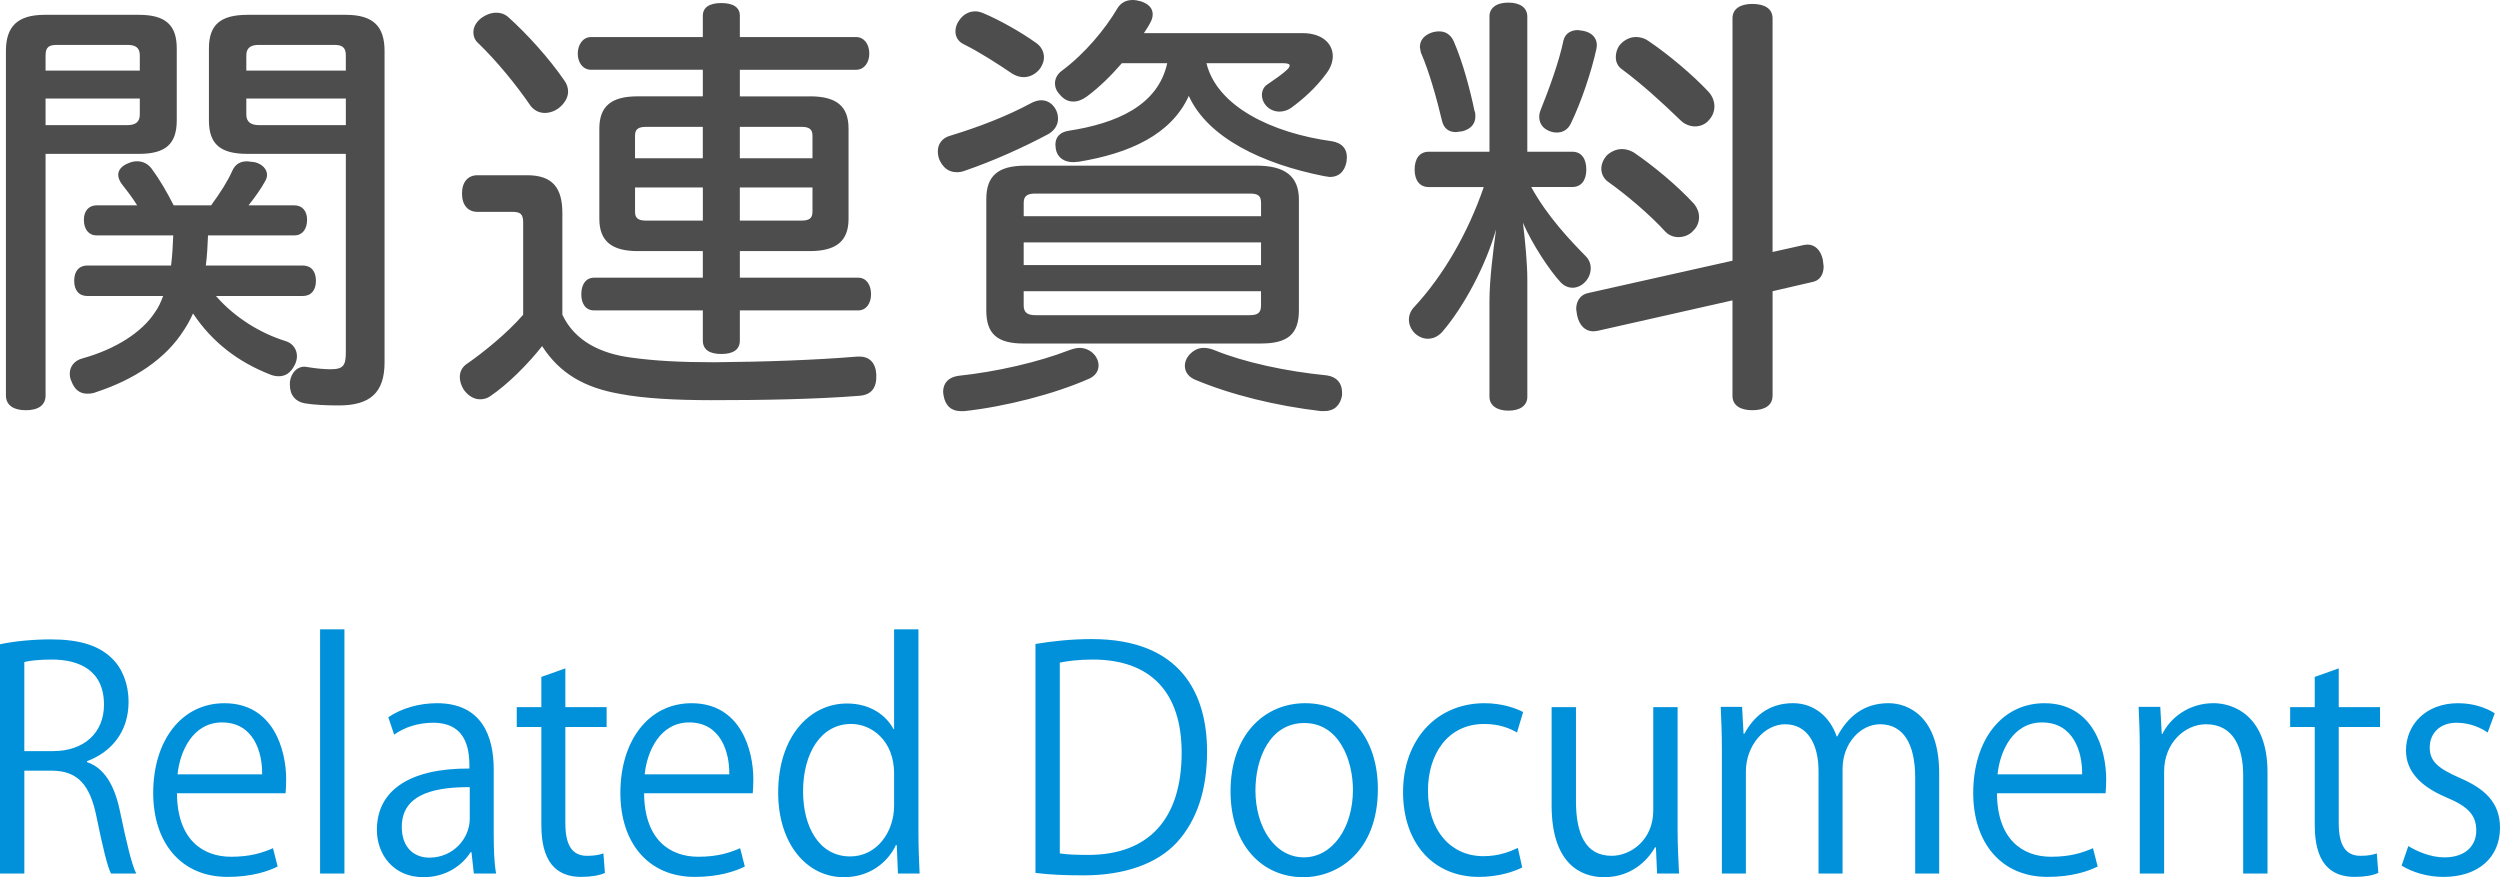<svg xmlns="http://www.w3.org/2000/svg" viewBox="0 0 114 40" enable-background="new 0 0 114 40"><g><g fill="#4D4D4D"><path d="M2.078 18.03c0 .458-.341.676-.904.676-.541 0-.904-.218-.904-.676v-15.704c0-1.113.521-1.65 1.768-1.65h4.295c1.206 0 1.727.457 1.727 1.53v3.28c0 1.093-.521 1.531-1.727 1.531h-4.255v11.013zm4.297-15.505c0-.358-.202-.477-.563-.477h-3.232c-.361 0-.502.119-.502.477v.695h4.297v-.695zm-.563 3.18c.361 0 .563-.139.563-.477v-.735h-4.297v1.213h3.734zm4.036 7.793c.882 1.014 2.068 1.71 3.152 2.048.361.099.541.398.541.696 0 .139-.039.279-.1.398-.18.358-.421.517-.723.517-.12 0-.261-.02-.4-.08-1.427-.557-2.631-1.451-3.515-2.783-.12.259-.241.497-.402.736-.843 1.352-2.309 2.286-3.995 2.843-.141.059-.28.079-.421.079-.341 0-.582-.179-.723-.557-.059-.119-.08-.238-.08-.358 0-.318.202-.596.582-.696 1.507-.417 2.711-1.193 3.293-2.087.161-.218.28-.477.382-.756h-3.454c-.382 0-.602-.258-.602-.695 0-.438.22-.696.602-.696h3.815c.061-.458.08-.915.1-1.372h-3.493c-.361 0-.582-.279-.582-.716 0-.397.222-.656.582-.656h1.847c-.242-.397-.522-.736-.702-.974-.1-.139-.161-.279-.161-.418 0-.219.161-.417.482-.537.139-.06.261-.08.38-.08.263 0 .502.119.663.338.341.458.704 1.075 1.004 1.671h1.707c.421-.576.763-1.113.964-1.571.139-.318.38-.437.682-.437l.341.04c.341.08.563.318.563.576 0 .08-.02.179-.08.279-.18.338-.463.736-.763 1.113h2.088c.361 0 .582.259.582.656 0 .437-.222.716-.582.716h-3.936c-.02.457-.039.914-.1 1.372h4.417c.382 0 .604.258.604.696 0 .437-.222.695-.604.695h-3.955zm1.445-6.481c-1.245 0-1.766-.438-1.766-1.531v-3.28c0-1.073.521-1.53 1.766-1.53h4.477c1.264 0 1.766.537 1.766 1.65v14.194c0 1.392-.663 1.968-2.088 1.968-.502 0-1.104-.02-1.566-.099-.4-.08-.663-.358-.663-.835v-.139c.061-.437.343-.696.663-.696l.141.02c.361.06.743.099 1.045.099.602 0 .702-.179.702-.795v-9.026h-4.477zm4.477-4.492c0-.358-.161-.477-.521-.477h-3.454c-.341 0-.563.119-.563.477v.695h4.538v-.695zm0 1.968h-4.538v.735c0 .338.222.477.563.477h3.975v-1.212zM23.857 10.158c0-.398-.12-.497-.502-.497h-1.586c-.421 0-.702-.298-.702-.835 0-.537.28-.835.702-.835h2.27c1.143 0 1.605.557 1.605 1.729v4.632c.582 1.232 1.788 1.769 3.091 1.948 1.125.159 2.329.219 3.836.219 2.329-.02 4.597-.099 6.524-.259h.1c.463 0 .743.298.765.835.02.596-.222.914-.784.954-2.007.159-4.458.199-6.726.199-1.647 0-3.091-.08-4.136-.279-1.647-.278-2.789-.934-3.593-2.186-.643.815-1.547 1.729-2.37 2.286-.139.099-.3.139-.461.139-.261 0-.523-.139-.743-.437-.122-.199-.18-.398-.18-.576 0-.259.12-.477.341-.616.743-.517 1.827-1.392 2.548-2.227v-4.194zm1.868-6.5c.12.159.18.338.18.517 0 .259-.141.517-.402.736-.2.159-.441.239-.663.239-.261 0-.482-.119-.641-.318-.663-.974-1.566-2.068-2.39-2.862-.141-.119-.222-.298-.222-.497 0-.218.1-.437.341-.636.241-.179.482-.258.704-.258.2 0 .38.06.521.179.886.792 1.89 1.905 2.572 2.9zm11.203.735c1.206 0 1.766.437 1.766 1.471v4.115c0 1.014-.561 1.471-1.766 1.471h-3.191v1.213h5.401c.361 0 .582.318.582.756 0 .417-.222.735-.582.735h-5.401v1.372c0 .418-.302.616-.845.616-.541 0-.843-.198-.843-.616v-1.372h-4.96c-.38 0-.582-.298-.582-.735 0-.438.202-.756.582-.756h4.96v-1.213h-2.972c-1.184 0-1.747-.458-1.747-1.471v-4.115c0-1.034.563-1.471 1.747-1.471h2.972v-1.212h-5.099c-.363 0-.604-.318-.604-.736s.241-.755.604-.755h5.099v-.974c0-.378.302-.577.843-.577.543 0 .845.199.845.577v.974h5.301c.361 0 .602.318.602.756 0 .417-.241.736-.602.736h-5.301v1.213h3.191zm-4.879 1.392h-2.59c-.341 0-.502.099-.502.397v1.034h3.091v-1.431zm0 2.763h-3.091v1.114c0 .298.161.397.502.397h2.59v-1.511zm1.687-1.332h3.313v-1.034c0-.298-.161-.397-.504-.397h-2.809v1.431zm0 2.843h2.809c.343 0 .504-.099.504-.397v-1.114h-3.313v1.511zM47.484 4.572c.261 0 .482.139.623.358.1.159.139.318.139.477 0 .279-.139.517-.421.696-1.145.616-2.57 1.252-3.795 1.67-.139.06-.28.08-.4.08-.382 0-.643-.218-.804-.596-.041-.119-.061-.238-.061-.358 0-.338.202-.616.582-.716 1.245-.378 2.55-.875 3.654-1.471.181-.1.342-.14.483-.14zm1.746 11.292c.241 0 .482.099.663.298.141.159.202.338.202.497 0 .239-.122.458-.402.597-1.607.715-3.875 1.292-5.722 1.491h-.161c-.421 0-.704-.238-.784-.716l-.02-.159c0-.418.261-.676.704-.736 1.705-.179 3.632-.616 5.059-1.173.162-.06.32-.099.461-.099zm-1.968-13.896c.222.159.343.397.343.656 0 .159-.061.318-.161.477-.182.258-.463.417-.765.417-.18 0-.361-.06-.521-.159-.643-.437-1.505-.994-2.229-1.351-.241-.119-.361-.338-.361-.577 0-.179.061-.358.18-.517.18-.258.441-.397.723-.397.139 0 .261.04.402.099.703.298 1.668.835 2.389 1.352zm-.582 13.697c-1.204 0-1.705-.437-1.705-1.511v-5.07c0-1.073.541-1.53 1.786-1.53h10.542c1.284 0 1.927.477 1.927 1.55v5.049c0 1.074-.502 1.511-1.727 1.511h-10.823zm10.823-6.421c0-.338-.161-.417-.521-.417h-9.758c-.341 0-.543.08-.543.417v.616h10.823v-.616zm0 1.809h-10.823v1.034h10.823v-1.034zm-10.823 2.226v.656c0 .338.202.437.543.437h9.758c.361 0 .521-.099.521-.437v-.656h-10.822zm4.477-10.397c-.48.557-1.023 1.093-1.586 1.511-.22.159-.421.238-.621.238-.241 0-.443-.099-.623-.318-.139-.139-.22-.318-.22-.517s.1-.418.321-.576c1.043-.775 1.966-1.889 2.529-2.843.142-.238.383-.377.683-.377.122 0 .241.02.382.06.361.119.541.318.541.596 0 .119-.039.258-.12.397-.08.159-.18.298-.28.457h7.228c.904 0 1.384.477 1.384 1.054 0 .258-.1.537-.3.795-.463.636-1.045 1.153-1.586 1.551-.161.119-.363.179-.543.179-.241 0-.461-.099-.621-.279-.122-.139-.182-.318-.182-.477 0-.179.08-.378.241-.477.341-.239.684-.458.945-.716.059-.06.08-.119.08-.159 0-.06-.1-.099-.302-.099h-3.493c.482 1.968 2.972 3.181 5.722 3.559.463.079.682.338.682.735l-.02.219c-.1.457-.361.676-.763.676l-.261-.04c-2.811-.557-5.301-1.749-6.165-3.658-.802 1.769-2.709 2.624-5.018 3.002l-.241.02c-.402 0-.723-.179-.804-.596l-.02-.199c0-.338.2-.576.602-.636 2.19-.338 4.075-1.153 4.497-3.081h-2.068zm9.337 14.234c.441.06.704.338.704.775v.139c-.08.458-.363.716-.804.716h-.161c-2.029-.238-4.095-.736-5.783-1.451-.28-.139-.421-.358-.421-.617 0-.159.061-.338.2-.497.202-.218.423-.318.663-.318.161 0 .343.04.523.119 1.325.538 3.233.955 5.079 1.134zM67.918.756c0-.398.321-.637.864-.637.541 0 .863.239.863.637v6.162h2.048c.421 0 .643.318.643.815 0 .477-.222.795-.643.795h-1.868c.723 1.332 1.788 2.445 2.49 3.161.141.139.222.338.222.537 0 .219-.08.438-.241.616-.161.179-.38.279-.582.279-.2 0-.382-.08-.541-.239-.504-.537-1.306-1.749-1.727-2.723.1.815.2 1.849.2 2.604v5.327c0 .398-.321.636-.863.636-.523 0-.864-.238-.864-.636v-4.353c0-.974.161-2.226.302-3.28-.463 1.63-1.445 3.499-2.45 4.672-.18.199-.4.318-.663.318-.2 0-.4-.079-.582-.238-.18-.179-.28-.398-.28-.636 0-.199.08-.418.261-.596 1.306-1.412 2.429-3.34 3.152-5.447h-2.509c-.421 0-.643-.318-.643-.795 0-.497.222-.815.643-.815h2.77v-6.164zm-2.288.675c.28 0 .521.139.663.458.421.974.743 2.206.943 3.161.041.08.041.179.041.258 0 .358-.222.576-.582.676l-.302.04c-.321 0-.563-.159-.643-.537-.222-.934-.563-2.186-.962-3.101l-.041-.239c0-.318.2-.537.521-.656.121-.04.241-.06.362-.06zm7.187.636l-.02.159c-.22 1.014-.682 2.405-1.164 3.4-.141.298-.38.417-.643.417-.12 0-.22-.02-.321-.06-.32-.119-.48-.358-.48-.656 0-.099.02-.198.059-.298.382-.954.845-2.207 1.045-3.181.08-.338.361-.477.663-.477l.261.039c.38.081.6.319.6.657zm8.011 15.983c0 .438-.361.656-.923.656-.543 0-.904-.218-.904-.656v-4.353l-6.163 1.392-.182.02c-.361 0-.641-.259-.741-.736l-.041-.278c0-.398.222-.676.563-.736l6.565-1.471v-11.053c0-.437.361-.656.904-.656.563 0 .923.219.923.656v10.655l1.425-.318.161-.02c.341 0 .602.239.704.676l.039.318c0 .378-.18.656-.521.715l-1.807.418v4.771zm-3.573-8.747c.141.179.222.378.222.596 0 .219-.08.437-.241.596-.18.219-.443.318-.704.318-.22 0-.421-.08-.582-.239-.723-.795-1.786-1.69-2.65-2.306-.18-.139-.28-.358-.28-.576 0-.219.1-.438.261-.616.2-.179.441-.279.682-.279.18 0 .382.06.543.159.88.598 1.986 1.512 2.749 2.347zm.662-5.109c.161.179.261.417.261.656 0 .219-.08.437-.241.616-.161.199-.402.298-.643.298-.239 0-.48-.099-.663-.279-.902-.875-1.786-1.67-2.67-2.326-.2-.139-.28-.338-.28-.557 0-.219.08-.458.241-.616.2-.199.441-.298.682-.298.2 0 .402.06.563.179.862.578 1.988 1.512 2.75 2.327z"/></g><g fill="#0091DA"><path d="M3.968 34.752c.788.264 1.255 1.058 1.496 2.213.32 1.531.547 2.464.747 2.868h-1.15c-.161-.306-.386-1.239-.655-2.561-.292-1.476-.855-2.13-2.056-2.13h-1.24v4.691h-1.11v-10.454c.627-.139 1.509-.223 2.311-.223 1.321 0 2.19.278 2.791.863.48.46.761 1.183.761 1.977 0 1.406-.815 2.311-1.896 2.714v.042zm-1.551-.501c1.415 0 2.325-.835 2.325-2.116 0-1.573-1.135-2.06-2.378-2.06-.6 0-1.027.056-1.255.112v4.064h1.308zM12.661 39.513c-.414.209-1.174.474-2.282.474-2.125 0-3.393-1.559-3.393-3.828 0-2.38 1.282-4.092 3.246-4.092 2.243 0 2.817 2.144 2.817 3.466 0 .264-.014.459-.027.64h-4.953c.014 2.102 1.162 2.895 2.47 2.895.91 0 1.456-.195 1.909-.39l.213.835zm-.707-4.204c.014-1.03-.4-2.366-1.829-2.366-1.335 0-1.923 1.322-2.029 2.366h3.858zM15.706 39.833h-1.11v-11.136h1.11v11.136zM22.514 38.024c0 .626.014 1.281.108 1.809h-1.015l-.107-.974h-.041c-.374.598-1.121 1.141-2.15 1.141-1.388 0-2.123-1.058-2.123-2.157 0-1.823 1.523-2.812 4.22-2.798 0-.641 0-2.088-1.656-2.088-.627 0-1.282.181-1.776.543l-.267-.793c.588-.404 1.402-.641 2.217-.641 2.056 0 2.59 1.517 2.59 3.021v2.937zm-1.094-2.131c-1.376 0-3.099.209-3.099 1.81 0 .974.588 1.406 1.257 1.406 1.08 0 1.843-.863 1.843-1.782v-1.434zM24.684 30.868l1.096-.39v1.768h1.882v.905h-1.882v4.385c0 .96.28 1.489.988 1.489.333 0 .561-.042.747-.111l.069.891c-.241.111-.616.181-1.082.181-1.764 0-1.817-1.671-1.817-2.478v-4.357h-1.121v-.905h1.121v-1.378zM33.964 39.513c-.414.209-1.174.474-2.282.474-2.125 0-3.393-1.559-3.393-3.828 0-2.38 1.282-4.092 3.246-4.092 2.243 0 2.817 2.144 2.817 3.466 0 .264-.014.459-.027.64h-4.954c.014 2.102 1.162 2.895 2.47 2.895.91 0 1.456-.195 1.909-.39l.214.835zm-.708-4.204c.014-1.03-.4-2.366-1.829-2.366-1.335 0-1.923 1.322-2.029 2.366h3.858zM41.881 37.954c0 .612.025 1.364.053 1.879h-.988l-.053-1.295h-.041c-.372.794-1.201 1.462-2.376 1.462-1.684 0-2.991-1.517-2.991-3.856 0-2.562 1.441-4.065 3.138-4.065 1.068 0 1.788.543 2.123 1.169h.025v-4.552h1.11v9.258zm-1.109-2.673c0-1.517-1.027-2.269-1.962-2.269-1.376 0-2.19 1.336-2.19 3.076 0 1.601.721 2.965 2.15 2.965 1.202 0 2.001-1.1 2.001-2.311v-1.461zM47.217 29.365c.749-.125 1.617-.223 2.564-.223 4.087 0 5.261 2.519 5.261 5.123 0 1.684-.427 3.118-1.388 4.162-.896.96-2.378 1.489-4.234 1.489-.841 0-1.562-.028-2.203-.111v-10.44zm1.11 9.55c.333.055.814.069 1.296.069 2.75 0 4.26-1.628 4.26-4.663 0-2.756-1.415-4.246-4.06-4.246-.641 0-1.149.07-1.496.139v8.701zM62.831 35.977c0 2.826-1.79 4.023-3.407 4.023-1.868 0-3.311-1.462-3.311-3.911 0-2.589 1.549-4.023 3.405-4.023 1.99 0 3.313 1.587 3.313 3.911zm-3.352-3.007c-1.576 0-2.231 1.615-2.231 3.076 0 1.684.894 3.049 2.203 3.049 1.321 0 2.243-1.364 2.243-3.076 0-1.35-.627-3.049-2.215-3.049zM69.413 39.555c-.32.167-1.041.432-1.976.432-2.084 0-3.458-1.545-3.458-3.87 0-2.338 1.482-4.051 3.725-4.051.815 0 1.47.251 1.751.404l-.28.933c-.308-.181-.788-.39-1.496-.39-1.684 0-2.564 1.406-2.564 3.035 0 1.838 1.055 2.993 2.523 2.993.721 0 1.215-.209 1.576-.376l.199.89zM76.498 37.815c0 .78.039 1.434.067 2.019h-1.002l-.053-1.197h-.041c-.333.597-1.082 1.363-2.323 1.363-1.096 0-2.392-.654-2.392-3.271v-4.483h1.11v4.273c0 1.476.414 2.506 1.629 2.506.868 0 1.896-.724 1.896-2.06v-4.719h1.11v5.569zM88.428 39.833h-1.096v-4.385c0-1.475-.508-2.422-1.602-2.422-.896 0-1.709.877-1.709 2.032v4.775h-1.096v-4.677c0-1.211-.494-2.13-1.523-2.13-.947 0-1.79.974-1.79 2.157v4.649h-1.094v-5.637c0-.78-.027-1.336-.053-1.963h.974l.067 1.225h.039c.402-.738 1.068-1.392 2.217-1.392.949 0 1.684.613 1.99 1.517h.027c.48-.904 1.215-1.517 2.337-1.517.896 0 2.311.599 2.311 3.202v4.566zM95.654 39.513c-.414.209-1.174.474-2.282.474-2.125 0-3.393-1.559-3.393-3.828 0-2.38 1.282-4.092 3.246-4.092 2.243 0 2.817 2.144 2.817 3.466 0 .264-.014.459-.027.64h-4.954c.014 2.102 1.162 2.895 2.47 2.895.91 0 1.456-.195 1.909-.39l.214.835zm-.708-4.204c.014-1.03-.4-2.366-1.829-2.366-1.335 0-1.923 1.322-2.029 2.366h3.858zM103.399 39.833h-1.11v-4.482c0-1.239-.427-2.325-1.696-2.325-.949 0-1.909.835-1.909 2.157v4.649h-1.11v-5.637c0-.78-.025-1.35-.053-1.963h.988l.067 1.239h.027c.361-.738 1.202-1.406 2.337-1.406.908 0 2.458.571 2.458 3.146v4.622zM105.551 30.868l1.096-.39v1.768h1.882v.905h-1.882v4.385c0 .96.28 1.489.988 1.489.333 0 .561-.042.747-.111l.069.891c-.241.111-.616.181-1.082.181-1.764 0-1.817-1.671-1.817-2.478v-4.357h-1.121v-.905h1.121v-1.378zM113.439 33.402c-.269-.181-.763-.445-1.417-.445-.8 0-1.227.515-1.227 1.128 0 .654.414.961 1.349 1.378 1.174.501 1.856 1.141 1.856 2.283 0 1.35-.988 2.241-2.578 2.241-.721 0-1.415-.209-1.909-.515l.306-.891c.388.237 1.015.515 1.643.515.976 0 1.456-.543 1.456-1.225 0-.71-.388-1.1-1.349-1.503-1.229-.515-1.856-1.225-1.856-2.144 0-1.183.908-2.158 2.376-2.158.696 0 1.282.209 1.67.46l-.32.876z"/></g></g></svg>